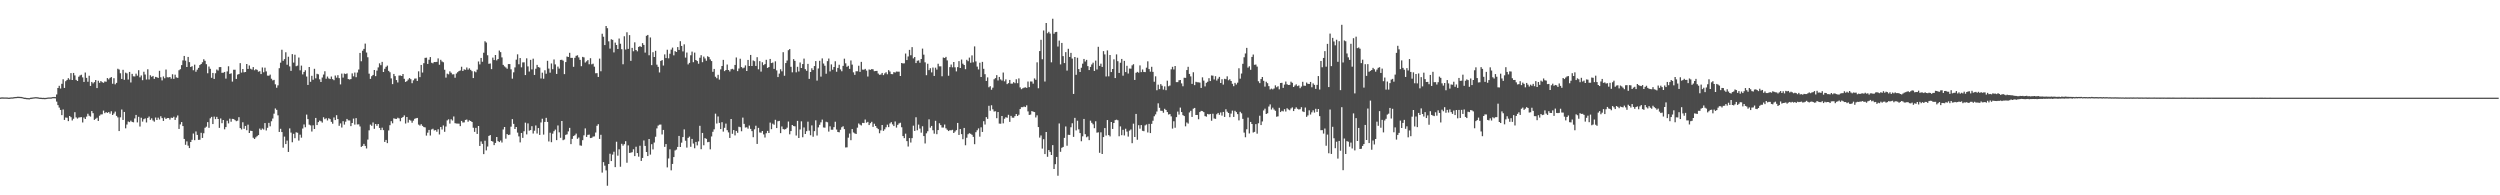 <?xml version="1.0" encoding="UTF-8"?>
<svg xmlns="http://www.w3.org/2000/svg" width="1920" height="150">
  <path d="M0 74.925h1v1.000H0zM1 74.754h1v1.000H1zM2 74.826h1v1.000H2zM3 74.846h1v1.000H3zM4 74.841h1v1.000H4zM5 74.872h1v1.000H5zM6 75.005h1v1.000H6zM7 74.971h1v1.000H7zM8 74.794h1v1.000H8zM9 74.788h1v1.000H9zM10 74.653h1v1.000H10zM11 74.481h1v1.000H11zM12 74.422h1v1.000H12zM13 74.315h1v1.000H13zM14 74.297h1v1.000H14zM15 74.379h1v1.000H15zM16 74.461h1v1.000H16zM17 74.629h1v1.000H17zM18 75.031h1v1.000H18zM19 75.070h1v1.000H19zM20 75.219h1v1.000H20zM21 75.292h1v1.000H21zM22 75.371h1v1.000H22zM23 75.077h1v1.000H23zM24 74.970h1v1.000H24zM25 74.793h1v1.000H25zM26 74.685h1v1.000H26zM27 74.595h1v1.000H27zM28 74.652h1v1.000H28zM29 74.806h1v1.000H29zM30 74.990h1v1.000H30zM31 75.019h1v1.000H31zM32 75.151h1v1.000H32zM33 75.124h1v1.000H33zM34 75.238h1v1.000H34zM35 75.091h1v1.000H35zM36 74.944h1v1.000H36zM37 74.853h1v1.000H37zM38 74.829h1v1.000H38zM39 74.764h1v1.000H39zM40 74.538h1v1.000H40zM41 74.457h1v1.000H41zM42 74.558h1v1.000H42zM43 72.554h1v5.452H43zM44 67.586h1v13.152H44zM45 65.883h1v16.738H45zM46 68.004h1v16.446H46zM47 64.354h1v24.074H47zM48 60.880h1v23.189H48zM49 67.536h1v24.573H49zM50 62.364h1v27.897H50zM51 61.368h1v29.057H51zM52 60.043h1v33.009H52zM53 61.142h1v27.931H53zM54 56.185h1v33.812H54zM55 61.444h1v31.069H55zM56 55.999h1v35.213H56zM57 57.915h1v28.230H57zM58 61.314h1v28.849H58zM59 62.229h1v28.853H59zM60 58.943h1v31.337H60zM61 57.908h1v32.195H61zM62 57.372h1v32.595H62zM63 59.460h1v34.598H63zM64 62.905h1v27.382H64zM65 55.723h1v35.689H65zM66 59.821h1v29.711H66zM67 62.762h1v24.579H67zM68 58.182h1v30.689H68zM69 65.997h1v23.561H69zM70 62.918h1v22.383H70zM71 64.064h1v22.859H71zM72 63.097h1v28.982H72zM73 61.454h1v29.796H73zM74 67.619h1v22.816H74zM75 62.018h1v30.846H75zM76 63.602h1v25.275H76zM77 62.275h1v25.622H77zM78 63.141h1v24.686H78zM79 63.574h1v21.360H79zM80 62.554h1v24.359H80zM81 62.754h1v23.379H81zM82 59.978h1v26.753H82zM83 60.990h1v25.057H83zM84 59.826h1v27.456H84zM85 59.211h1v26.225H85zM86 64.310h1v24.012H86zM87 60.041h1v27.154H87zM88 64.792h1v20.920H88zM89 63.629h1v25.336H89zM90 52.771h1v37.369H90zM91 53.422h1v47.238H91zM92 56.269h1v33.823H92zM93 60.641h1v23.506H93zM94 53.603h1v38.516H94zM95 61.290h1v24.662H95zM96 55.809h1v42.742H96zM97 56.388h1v39.276H97zM98 61.055h1v32.258H98zM99 55.230h1v38.557H99zM100 63.358h1v29.340H100zM101 56.735h1v36.929H101zM102 58.619h1v35.331H102zM103 58.720h1v32.272H103zM104 56.583h1v31.692H104zM105 58.135h1v35.893H105zM106 53.890h1v35.827H106zM107 59.402h1v37.765H107zM108 57.967h1v32.462H108zM109 61.610h1v31.772H109zM110 55.101h1v36.464H110zM111 57.243h1v33.692H111zM112 61.102h1v32.970H112zM113 53.173h1v37.413H113zM114 61.010h1v28.489H114zM115 57.783h1v34.277H115zM116 58.974h1v31.907H116zM117 58.301h1v34.220H117zM118 60.547h1v32.887H118zM119 59.048h1v31.232H119zM120 59.343h1v32.830H120zM121 59.867h1v30.497H121zM122 54.386h1v37.409H122zM123 59.320h1v29.962H123zM124 61.749h1v28.953H124zM125 58.740h1v34.159H125zM126 60.088h1v30.186H126zM127 53.381h1v38.008H127zM128 59.328h1v31.339H128zM129 59.431h1v31.206H129zM130 59.157h1v32.676H130zM131 60.422h1v29.928H131zM132 57.018h1v33.569H132zM133 60.591h1v29.041H133zM134 57.354h1v34.766H134zM135 59.423h1v30.836H135zM136 59.822h1v28.847H136zM137 53.959h1v45.054H137zM138 53.166h1v42.347H138zM139 50.011h1v43.727H139zM140 46.401h1v50.406H140zM141 42.939h1v63.781H141zM142 46.584h1v64.623H142zM143 51.447h1v57.136H143zM144 43.743h1v68.116H144zM145 47.710h1v66.000H145zM146 51.477h1v57.574H146zM147 50.857h1v56.498H147zM148 53.975h1v48.600H148zM149 49.647h1v58.034H149zM150 55.088h1v45.870H150zM151 53.514h1v50.128H151zM152 52.109h1v55.306H152zM153 49.994h1v57.310H153zM154 49.164h1v52.809H154zM155 47.797h1v58.147H155zM156 45.504h1v56.826H156zM157 46.711h1v51.451H157zM158 49.312h1v47.951H158zM159 56.287h1v37.502H159zM160 51.116h1v47.034H160zM161 52.820h1v38.083H161zM162 59.752h1v29.978H162zM163 56.010h1v39.266H163zM164 60.642h1v28.923H164zM165 56.272h1v35.202H165zM166 53.424h1v36.332H166zM167 54.189h1v37.196H167zM168 51.538h1v46.669H168zM169 51.510h1v39.462H169zM170 55.927h1v38.683H170zM171 55.799h1v36.376H171zM172 55.230h1v44.103H172zM173 60.391h1v37.210H173zM174 54.818h1v37.920H174zM175 50.872h1v43.877H175zM176 56.792h1v34.328H176zM177 56.341h1v37.164H177zM178 62.677h1v28.610H178zM179 53.538h1v37.925H179zM180 53.548h1v38.704H180zM181 60.642h1v32.435H181zM182 57.274h1v35.386H182zM183 56.885h1v33.106H183zM184 48.475h1v49.866H184zM185 55.734h1v43.702H185zM186 52.994h1v40.888H186zM187 55.528h1v43.382H187zM188 55.274h1v41.452H188zM189 49.131h1v50.869H189zM190 52.964h1v42.789H190zM191 50.267h1v51.899H191zM192 52.784h1v47.627H192zM193 53.398h1v47.209H193zM194 51.530h1v54.233H194zM195 53.967h1v52.810H195zM196 53.134h1v52.373H196zM197 53.664h1v50.960H197zM198 55.023h1v48.695H198zM199 54.691h1v44.096H199zM200 56.908h1v42.986H200zM201 51.806h1v46.889H201zM202 55.503h1v43.973H202zM203 51.992h1v42.513H203zM204 54.849h1v45.366H204zM205 58.039h1v40.088H205zM206 58.154h1v36.212H206zM207 57.314h1v39.732H207zM208 60.467h1v32.651H208zM209 61.725h1v29.310H209zM210 61.339h1v25.969H210zM211 64.754h1v18.551H211zM212 67.366h1v16.999H212zM213 65.512h1v23.087H213zM214 52.386h1v48.947H214zM215 48.107h1v50.803H215zM216 38.207h1v63.237H216zM217 46.673h1v66.742H217zM218 45.417h1v59.513H218zM219 40.123h1v70.517H219zM220 49.691h1v58.266H220zM221 43.568h1v73.093H221zM222 51.008h1v47.622H222zM223 54.403h1v47.454H223zM224 41.580h1v67.658H224zM225 48.056h1v54.683H225zM226 42.054h1v64.100H226zM227 50.835h1v50.787H227zM228 50.406h1v51.535H228zM229 44.193h1v63.765H229zM230 54.000h1v49.402H230zM231 50.389h1v55.318H231zM232 57.155h1v41.563H232zM233 55.252h1v40.356H233zM234 53.965h1v43.786H234zM235 58.783h1v29.219H235zM236 65.240h1v26.260H236zM237 51.475h1v44.254H237zM238 62.835h1v33.459H238zM239 58.193h1v42.809H239zM240 61.239h1v35.016H240zM241 52.826h1v46.261H241zM242 60.169h1v30.407H242zM243 56.667h1v39.362H243zM244 57.074h1v36.725H244zM245 60.930h1v31.704H245zM246 62.981h1v30.154H246zM247 59.535h1v34.610H247zM248 57.263h1v32.822H248zM249 54.726h1v36.806H249zM250 60.479h1v30.330H250zM251 58.798h1v33.702H251zM252 60.190h1v30.625H252zM253 60.707h1v30.799H253zM254 58.761h1v34.828H254zM255 60.751h1v34.289H255zM256 61.582h1v28.653H256zM257 57.990h1v34.235H257zM258 59.647h1v28.804H258zM259 57.760h1v33.696H259zM260 59.981h1v36.616H260zM261 64.831h1v29.934H261zM262 56.538h1v41.416H262zM263 59.585h1v33.499H263zM264 56.457h1v39.223H264zM265 56.903h1v36.514H265zM266 56.379h1v34.962H266zM267 60.743h1v31.718H267zM268 61.102h1v31.399H268zM269 60.702h1v36.157H269zM270 56.345h1v38.102H270zM271 58.646h1v32.464H271zM272 55.705h1v39.986H272zM273 59.286h1v31.456H273zM274 55.723h1v39.855H274zM275 53.421h1v42.041H275zM276 40.631h1v56.497H276zM277 47.048h1v65.753H277zM278 38.949h1v73.141H278zM279 37.507h1v72.984H279zM280 33.484h1v78.592H280zM281 40.324h1v73.720H281zM282 43.980h1v63.222H282zM283 56.568h1v43.534H283zM284 60.590h1v35.098H284zM285 58.509h1v38.106H285zM286 57.525h1v36.516H286zM287 53.745h1v45.183H287zM288 58.490h1v36.719H288zM289 54.198h1v42.401H289zM290 51.768h1v43.486H290zM291 48.648h1v49.597H291zM292 50.059h1v49.815H292zM293 47.501h1v50.564H293zM294 55.293h1v44.665H294zM295 52.845h1v56.137H295zM296 51.295h1v56.188H296zM297 50.363h1v59.558H297zM298 54.432h1v45.785H298zM299 55.500h1v40.664H299zM300 60.188h1v32.910H300zM301 64.597h1v30.109H301zM302 56.762h1v34.119H302zM303 58.487h1v32.772H303zM304 61.509h1v29.848H304zM305 63.316h1v27.121H305zM306 58.035h1v32.883H306zM307 57.978h1v35.179H307zM308 58.360h1v32.212H308zM309 56.853h1v33.000H309zM310 60.544h1v28.103H310zM311 62.909h1v31.939H311zM312 62.321h1v27.514H312zM313 61.079h1v33.071H313zM314 59.931h1v32.062H314zM315 60.820h1v31.785H315zM316 63.899h1v30.356H316zM317 61.698h1v31.000H317zM318 60.381h1v30.842H318zM319 60.261h1v30.571H319zM320 62.174h1v28.384H320zM321 54.783h1v40.898H321zM322 59.225h1v37.254H322zM323 49.851h1v45.527H323zM324 55.722h1v40.956H324zM325 48.562h1v49.028H325zM326 44.428h1v53.425H326zM327 44.298h1v59.841H327zM328 49.104h1v52.774H328zM329 45.870h1v53.911H329zM330 43.817h1v60.295H330zM331 48.199h1v51.256H331zM332 48.629h1v50.221H332zM333 47.632h1v52.579H333zM334 47.678h1v52.197H334zM335 47.497h1v53.680H335zM336 44.827h1v54.466H336zM337 49.738h1v53.514H337zM338 45.951h1v51.588H338zM339 47.215h1v52.257H339zM340 47.841h1v48.532H340zM341 53.574h1v47.643H341zM342 59.608h1v37.568H342zM343 56.568h1v35.914H343zM344 57.074h1v34.550H344zM345 54.796h1v40.135H345zM346 55.880h1v35.738H346zM347 57.137h1v35.434H347zM348 57.036h1v32.408H348zM349 59.676h1v34.946H349zM350 56.496h1v38.358H350zM351 55.473h1v39.460H351zM352 54.585h1v40.374H352zM353 54.127h1v42.759H353zM354 51.239h1v41.642H354zM355 54.542h1v39.544H355zM356 53.232h1v40.785H356zM357 53.582h1v38.516H357zM358 51.800h1v39.990H358zM359 53.499h1v40.008H359zM360 52.488h1v39.917H360zM361 53.671h1v39.257H361zM362 54.666h1v39.038H362zM363 59.932h1v38.160H363zM364 54.779h1v46.478H364zM365 55.523h1v42.684H365zM366 53.457h1v49.399H366zM367 47.192h1v49.600H367zM368 49.445h1v62.621H368zM369 44.494h1v64.175H369zM370 47.424h1v63.081H370zM371 40.481h1v77.901H371zM372 31.683h1v76.407H372zM373 32.658h1v82.830H373zM374 42.445h1v70.069H374zM375 49.021h1v55.370H375zM376 48.722h1v55.001H376zM377 53.082h1v55.213H377zM378 44.240h1v64.500H378zM379 46.137h1v65.346H379zM380 42.251h1v67.535H380zM381 46.403h1v58.813H381zM382 45.297h1v63.101H382zM383 38.798h1v70.302H383zM384 40.025h1v67.888H384zM385 44.065h1v65.412H385zM386 49.841h1v49.609H386zM387 50.990h1v46.566H387zM388 51.837h1v54.663H388zM389 52.788h1v50.182H389zM390 49.179h1v54.565H390zM391 49.180h1v54.231H391zM392 53.229h1v44.050H392zM393 60.435h1v31.050H393zM394 55.544h1v39.582H394zM395 51.750h1v47.343H395zM396 45.818h1v51.713H396zM397 41.737h1v60.101H397zM398 49.356h1v55.376H398zM399 44.589h1v64.755H399zM400 51.721h1v50.398H400zM401 47.924h1v57.956H401zM402 47.878h1v52.941H402zM403 57.652h1v36.574H403zM404 44.812h1v58.431H404zM405 51.008h1v43.770H405zM406 54.929h1v45.428H406zM407 45.979h1v53.903H407zM408 53.310h1v43.621H408zM409 45.038h1v57.537H409zM410 57.573h1v42.843H410zM411 52.783h1v43.566H411zM412 49.825h1v52.739H412zM413 51.511h1v46.821H413zM414 51.894h1v51.749H414zM415 60.255h1v33.804H415zM416 55.832h1v35.375H416zM417 60.479h1v42.908H417zM418 53.953h1v39.698H418zM419 56.644h1v33.853H419zM420 46.688h1v46.936H420zM421 52.710h1v55.936H421zM422 55.814h1v46.120H422zM423 48.736h1v60.484H423zM424 53.135h1v49.508H424zM425 45.646h1v55.127H425zM426 49.471h1v50.053H426zM427 56.771h1v50.868H427zM428 51.174h1v45.201H428zM429 52.690h1v48.959H429zM430 46.014h1v59.824H430zM431 45.875h1v47.040H431zM432 46.580h1v61.095H432zM433 56.930h1v50.198H433zM434 47.649h1v55.921H434zM435 43.394h1v59.761H435zM436 43.777h1v57.135H436zM437 40.575h1v57.641H437zM438 44.438h1v66.266H438zM439 44.430h1v62.240H439zM440 51.302h1v53.220H440zM441 44.370h1v59.501H441zM442 42.830h1v59.771H442zM443 42.434h1v64.165H443zM444 44.082h1v61.552H444zM445 45.978h1v65.669H445zM446 50.852h1v61.051H446zM447 43.688h1v63.987H447zM448 44.064h1v59.854H448zM449 48.033h1v50.561H449zM450 47.098h1v58.081H450zM451 46.109h1v57.481H451zM452 49.348h1v54.002H452zM453 44.705h1v61.310H453zM454 49.400h1v56.428H454zM455 48.877h1v56.017H455zM456 51.221h1v53.531H456zM457 56.289h1v45.481H457zM458 56.181h1v40.444H458zM459 59.104h1v36.297H459zM460 44.998h1v61.719H460zM461 54.755h1v48.788H461zM462 25.901h1v106.652H462zM463 28.217h1v96.324H463zM464 34.591h1v92.634H464zM465 19.959h1v110.916H465zM466 21.639h1v120.981H466zM467 31.749h1v94.225H467zM468 37.313h1v80.758H468zM469 30.159h1v93.556H469zM470 30.600h1v88.114H470zM471 40.218h1v76.307H471zM472 32.731h1v95.609H472zM473 34.579h1v74.272H473zM474 37.639h1v81.907H474zM475 29.613h1v85.096H475zM476 33.591h1v94.467H476zM477 37.778h1v72.679H477zM478 49.369h1v62.504H478zM479 27.833h1v82.895H479zM480 38.039h1v70.399H480zM481 24.776h1v100.209H481zM482 37.531h1v74.148H482zM483 26.989h1v90.444H483zM484 46.740h1v70.513H484zM485 36.780h1v80.088H485zM486 39.367h1v75.285H486zM487 32.536h1v87.349H487zM488 38.397h1v74.316H488zM489 39.424h1v78.111H489zM490 36.041h1v84.273H490zM491 35.440h1v76.480H491zM492 36.058h1v87.541H492zM493 33.127h1v88.165H493zM494 34.503h1v73.357H494zM495 40.403h1v71.688H495zM496 27.486h1v89.241H496zM497 26.831h1v93.042H497zM498 42.426h1v64.341H498zM499 28.785h1v89.942H499zM500 50.042h1v60.703H500zM501 40.071h1v74.682H501zM502 43.775h1v65.710H502zM503 39.006h1v66.030H503zM504 49.686h1v48.946H504zM505 51.366h1v45.103H505zM506 55.654h1v40.092H506zM507 46.819h1v48.832H507zM508 46.120h1v57.173H508zM509 50.335h1v49.431H509zM510 41.787h1v70.989H510zM511 44.609h1v66.043H511zM512 38.202h1v90.371H512zM513 44.800h1v76.911H513zM514 41.261h1v73.410H514zM515 38.114h1v92.684H515zM516 36.547h1v89.360H516zM517 42.519h1v78.107H517zM518 39.248h1v76.284H518zM519 39.915h1v74.999H519zM520 36.153h1v76.673H520zM521 38.334h1v66.054H521zM522 31.647h1v81.259H522zM523 35.262h1v74.316H523zM524 39.478h1v65.771H524zM525 34.049h1v65.316H525zM526 44.244h1v63.850H526zM527 40.344h1v72.997H527zM528 49.461h1v56.418H528zM529 48.301h1v56.624H529zM530 42.426h1v70.326H530zM531 39.644h1v67.058H531zM532 47.745h1v62.497H532zM533 40.379h1v73.467H533zM534 46.063h1v62.961H534zM535 46.886h1v64.796H535zM536 48.927h1v59.652H536zM537 44.360h1v52.273H537zM538 42.412h1v72.167H538zM539 47.784h1v54.312H539zM540 43.490h1v68.090H540zM541 44.892h1v61.217H541zM542 46.642h1v59.997H542zM543 43.198h1v65.992H543zM544 43.803h1v65.176H544zM545 45.615h1v69.074H545zM546 46.875h1v57.943H546zM547 55.120h1v46.099H547zM548 52.951h1v46.393H548zM549 58.943h1v28.339H549zM550 60.130h1v34.770H550zM551 57.435h1v32.033H551zM552 61.159h1v33.211H552zM553 53.307h1v45.792H553zM554 50.689h1v43.150H554zM555 45.982h1v55.085H555zM556 54.644h1v43.509H556zM557 53.750h1v41.184H557zM558 49.581h1v50.436H558zM559 53.780h1v47.919H559zM560 54.887h1v51.033H560zM561 53.194h1v38.196H561zM562 52.852h1v49.919H562zM563 53.453h1v46.455H563zM564 49.868h1v54.117H564zM565 44.117h1v56.462H565zM566 54.643h1v47.355H566zM567 52.639h1v44.695H567zM568 45.108h1v52.605H568zM569 51.493h1v49.339H569zM570 52.476h1v37.835H570zM571 51.905h1v43.206H571zM572 50.208h1v47.734H572zM573 54.508h1v43.212H573zM574 46.004h1v52.834H574zM575 50.674h1v45.752H575zM576 42.189h1v56.798H576zM577 50.693h1v49.996H577zM578 46.439h1v58.926H578zM579 46.981h1v52.355H579zM580 50.658h1v45.886H580zM581 43.930h1v66.615H581zM582 53.230h1v44.959H582zM583 46.948h1v54.772H583zM584 54.975h1v46.974H584zM585 47.813h1v52.792H585zM586 50.043h1v53.187H586zM587 49.193h1v56.434H587zM588 45.925h1v56.410H588zM589 52.149h1v48.378H589zM590 51.527h1v50.605H590zM591 45.269h1v48.868H591zM592 48.436h1v50.802H592zM593 48.005h1v46.965H593zM594 52.884h1v42.928H594zM595 47.098h1v44.916H595zM596 54.057h1v44.305H596zM597 59.189h1v33.929H597zM598 56.510h1v36.295H598zM599 53.205h1v49.054H599zM600 54.808h1v42.298H600zM601 40.077h1v59.042H601zM602 58.145h1v41.338H602zM603 48.420h1v50.687H603zM604 46.471h1v51.574H604zM605 38.540h1v54.798H605zM606 37.676h1v65.513H606zM607 51.311h1v49.352H607zM608 55.540h1v40.463H608zM609 45.406h1v51.421H609zM610 46.759h1v50.265H610zM611 55.549h1v48.543H611zM612 51.289h1v41.550H612zM613 54.898h1v51.078H613zM614 47.971h1v51.458H614zM615 52.225h1v40.981H615zM616 49.215h1v56.203H616zM617 45.006h1v52.874H617zM618 53.129h1v49.790H618zM619 54.396h1v46.355H619zM620 49.037h1v44.406H620zM621 60.573h1v39.795H621zM622 55.292h1v48.577H622zM623 52.431h1v43.864H623zM624 53.832h1v51.177H624zM625 50.740h1v49.946H625zM626 46.880h1v45.515H626zM627 61.927h1v42.141H627zM628 52.584h1v45.237H628zM629 46.701h1v49.133H629zM630 58.823h1v35.145H630zM631 44.872h1v46.975H631zM632 48.781h1v49.092H632zM633 50.501h1v47.549H633zM634 56.647h1v36.831H634zM635 46.936h1v46.976H635zM636 44.938h1v56.153H636zM637 54.814h1v42.201H637zM638 49.472h1v50.155H638zM639 53.554h1v46.107H639zM640 51.479h1v46.146H640zM641 47.062h1v46.433H641zM642 55.067h1v44.428H642zM643 52.191h1v49.177H643zM644 49.700h1v51.956H644zM645 53.306h1v46.383H645zM646 54.739h1v42.994H646zM647 50.576h1v46.410H647zM648 45.072h1v54.084H648zM649 48.661h1v64.576H649zM650 51.315h1v61.824H650zM651 50.551h1v55.201H651zM652 52.877h1v49.692H652zM653 46.422h1v61.233H653zM654 49.638h1v49.489H654zM655 55.526h1v46.211H655zM656 57.497h1v44.966H656zM657 54.742h1v48.173H657zM658 54.735h1v43.303H658zM659 50.509h1v44.318H659zM660 55.208h1v40.511H660zM661 47.506h1v48.848H661zM662 53.478h1v40.866H662zM663 53.536h1v40.990H663zM664 52.866h1v38.915H664zM665 54.204h1v39.990H665zM666 58.789h1v34.820H666zM667 53.347h1v42.707H667zM668 53.650h1v40.980H668zM669 53.061h1v40.502H669zM670 53.232h1v44.218H670zM671 54.678h1v40.375H671zM672 54.503h1v42.269H672zM673 54.426h1v43.773H673zM674 56.448h1v42.729H674zM675 57.465h1v44.861H675zM676 57.237h1v42.915H676zM677 56.019h1v39.997H677zM678 57.711h1v42.816H678zM679 56.362h1v42.990H679zM680 55.504h1v42.218H680zM681 57.051h1v38.700H681zM682 53.871h1v43.769H682zM683 54.963h1v39.846H683zM684 56.863h1v36.961H684zM685 56.960h1v38.560H685zM686 55.397h1v41.422H686zM687 55.691h1v37.599H687zM688 54.913h1v43.063H688zM689 55.061h1v40.824H689zM690 55.057h1v39.700H690zM691 58.374h1v35.872H691zM692 48.364h1v49.356H692zM693 48.732h1v55.777H693zM694 48.615h1v57.479H694zM695 41.089h1v61.547H695zM696 46.139h1v62.264H696zM697 43.365h1v69.198H697zM698 38.318h1v67.693H698zM699 42.446h1v67.015H699zM700 36.211h1v69.879H700zM701 44.871h1v51.658H701zM702 43.783h1v56.768H702zM703 48.425h1v41.627H703zM704 46.653h1v53.366H704zM705 46.377h1v49.309H705zM706 48.157h1v50.596H706zM707 45.296h1v56.595H707zM708 37.349h1v59.609H708zM709 41.995h1v62.492H709zM710 47.878h1v62.289H710zM711 57.769h1v44.612H711zM712 48.963h1v51.841H712zM713 53.848h1v37.802H713zM714 52.370h1v45.678H714zM715 55.587h1v41.110H715zM716 51.868h1v48.162H716zM717 58.323h1v44.359H717zM718 51.959h1v40.840H718zM719 53.444h1v49.605H719zM720 48.927h1v50.977H720zM721 50.957h1v43.715H721zM722 50.968h1v45.109H722zM723 58.581h1v39.352H723zM724 44.166h1v53.776H724zM725 44.568h1v51.092H725zM726 43.692h1v54.866H726zM727 46.411h1v53.251H727zM728 58.144h1v42.499H728zM729 51.576h1v48.441H729zM730 49.562h1v50.554H730zM731 51.707h1v47.977H731zM732 47.626h1v54.520H732zM733 51.716h1v49.311H733zM734 54.816h1v45.134H734zM735 51.538h1v42.855H735zM736 46.934h1v56.711H736zM737 52.209h1v46.914H737zM738 45.709h1v57.313H738zM739 48.892h1v58.036H739zM740 49.943h1v48.292H740zM741 53.161h1v58.385H741zM742 45.904h1v59.871H742zM743 47.024h1v56.101H743zM744 44.260h1v58.021H744zM745 48.181h1v54.580H745zM746 42.536h1v60.991H746zM747 47.895h1v57.198H747zM748 35.623h1v75.145H748zM749 47.179h1v54.346H749zM750 51.132h1v48.927H750zM751 53.341h1v45.295H751zM752 48.203h1v56.772H752zM753 59.160h1v38.640H753zM754 47.517h1v53.826H754zM755 52.817h1v40.240H755zM756 56.971h1v38.650H756zM757 62.158h1v27.776H757zM758 59.420h1v31.845H758zM759 67.021h1v14.241H759zM760 66.180h1v18.852H760zM761 68.911h1v11.949H761zM762 67.319h1v16.651H762zM763 60.852h1v24.814H763zM764 60.001h1v25.457H764zM765 57.680h1v33.107H765zM766 61.807h1v24.235H766zM767 59.098h1v35.819H767zM768 60.962h1v34.041H768zM769 61.871h1v27.236H769zM770 55.705h1v38.994H770zM771 62.488h1v28.687H771zM772 61.003h1v29.042H772zM773 64.601h1v25.800H773zM774 63.854h1v24.310H774zM775 61.414h1v32.170H775zM776 64.259h1v24.748H776zM777 64.207h1v26.146H777zM778 63.092h1v27.308H778zM779 63.922h1v25.281H779zM780 60.895h1v26.653H780zM781 63.893h1v25.192H781zM782 60.210h1v27.883H782zM783 67.110h1v16.654H783zM784 68.518h1v13.817H784zM785 67.808h1v14.525H785zM786 67.306h1v14.510H786zM787 67.061h1v15.161H787zM788 67.476h1v13.400H788zM789 62.636h1v22.913H789zM790 66.912h1v21.338H790zM791 62.543h1v25.482H791zM792 62.635h1v22.681H792zM793 64.244h1v21.502H793zM794 60.216h1v25.872H794zM795 61.301h1v28.921H795zM796 47.846h1v40.713H796zM797 67.780h1v29.827H797zM798 39.234h1v66.435H798zM799 30.553h1v73.485H799zM800 45.497h1v68.630H800zM801 23.391h1v83.511H801zM802 62.625h1v55.723H802zM803 17.651h1v83.729H803zM804 25.545h1v94.858H804zM805 24.447h1v90.825H805zM806 25.790h1v90.866H806zM807 47.859h1v71.170H807zM808 14.388h1v97.068H808zM809 25.921h1v103.873H809zM810 24.681h1v101.409H810zM811 24.488h1v96.040H811zM812 35.756h1v99.184H812zM813 31.161h1v63.673H813zM814 49.476h1v67.084H814zM815 32.967h1v80.523H815zM816 43.130h1v69.699H816zM817 48.425h1v57.450H817zM818 40.030h1v57.082H818zM819 54.233h1v57.715H819zM820 37.499h1v66.038H820zM821 43.702h1v59.926H821zM822 40.622h1v57.131H822zM823 44.981h1v49.711H823zM824 72.165h1v32.943H824zM825 43.758h1v46.739H825zM826 57.463h1v42.685H826zM827 44.327h1v48.406H827zM828 53.037h1v46.267H828zM829 55.275h1v46.901H829zM830 52.023h1v56.489H830zM831 48.876h1v55.812H831zM832 45.254h1v46.081H832zM833 47.253h1v55.830H833zM834 45.955h1v59.450H834zM835 50.801h1v53.948H835zM836 53.826h1v53.805H836zM837 51.390h1v41.289H837zM838 49.494h1v44.826H838zM839 48.143h1v47.351H839zM840 54.468h1v43.968H840zM841 46.565h1v46.548H841zM842 53.358h1v48.519H842zM843 35.941h1v65.681H843zM844 50.610h1v66.725H844zM845 48.904h1v52.752H845zM846 51.380h1v66.885H846zM847 39.256h1v65.995H847zM848 41.784h1v56.560H848zM849 58.731h1v45.354H849zM850 38.682h1v53.528H850zM851 58.614h1v45.097H851zM852 42.257h1v62.492H852zM853 55.372h1v38.309H853zM854 53.002h1v46.030H854zM855 45.558h1v48.911H855zM856 59.962h1v32.280H856zM857 41.767h1v50.150H857zM858 47.007h1v45.348H858zM859 55.995h1v48.655H859zM860 48.198h1v48.852H860zM861 45.267h1v58.547H861zM862 58.107h1v41.564H862zM863 46.767h1v57.245H863zM864 55.367h1v43.495H864zM865 50.513h1v50.552H865zM866 56.451h1v48.474H866zM867 52.649h1v47.667H867zM868 52.758h1v46.674H868zM869 50.184h1v59.813H869zM870 49.302h1v45.684H870zM871 61.375h1v43.866H871zM872 55.932h1v31.546H872zM873 55.203h1v52.111H873zM874 55.794h1v40.359H874zM875 50.233h1v48.607H875zM876 55.416h1v40.635H876zM877 53.370h1v47.100H877zM878 55.254h1v45.513H878zM879 55.390h1v40.905H879zM880 51.988h1v43.577H880zM881 47.117h1v54.627H881zM882 53.030h1v42.099H882zM883 55.063h1v47.108H883zM884 51.292h1v43.819H884zM885 55.217h1v37.508H885zM886 62.762h1v26.550H886zM887 58.606h1v29.252H887zM888 69.318h1v16.356H888zM889 65.037h1v14.318H889zM890 68.442h1v14.361H890zM891 64.626h1v20.439H891zM892 65.867h1v19.277H892zM893 68.832h1v17.744H893zM894 66.330h1v17.254H894zM895 69.298h1v15.198H895zM896 61.956h1v24.092H896zM897 66.239h1v21.728H897zM898 65.669h1v21.947H898zM899 53.248h1v36.146H899zM900 51.285h1v47.491H900zM901 53.325h1v39.812H901zM902 50.683h1v47.441H902zM903 63.061h1v26.875H903zM904 63.095h1v22.599H904zM905 61.658h1v26.357H905zM906 61.450h1v21.180H906zM907 64.073h1v21.994H907zM908 66.243h1v22.172H908zM909 59.697h1v29.453H909zM910 59.805h1v37.211H910zM911 53.829h1v40.200H911zM912 51.314h1v43.632H912zM913 56.774h1v29.596H913zM914 58.658h1v26.441H914zM915 64.417h1v25.399H915zM916 55.485h1v27.982H916zM917 65.380h1v17.529H917zM918 62.816h1v25.527H918zM919 63.202h1v25.043H919zM920 63.211h1v28.363H920zM921 63.420h1v22.661H921zM922 67.557h1v17.584H922zM923 59.370h1v25.991H923zM924 61.922h1v24.218H924zM925 66.350h1v22.828H925zM926 63.613h1v26.007H926zM927 62.778h1v24.733H927zM928 60.074h1v27.832H928zM929 62.262h1v25.254H929zM930 57.945h1v34.788H930zM931 58.130h1v29.237H931zM932 61.030h1v29.973H932zM933 58.521h1v32.753H933zM934 61.864h1v25.897H934zM935 60.418h1v26.298H935zM936 59.017h1v29.163H936zM937 63.760h1v22.632H937zM938 60.846h1v27.923H938zM939 64.962h1v21.028H939zM940 60.508h1v29.302H940zM941 60.826h1v23.100H941zM942 58.638h1v27.116H942zM943 61.656h1v25.142H943zM944 60.880h1v29.144H944zM945 62.227h1v25.041H945zM946 64.357h1v20.568H946zM947 66.210h1v23.598H947zM948 63.650h1v21.422H948zM949 64.895h1v21.214H949zM950 63.513h1v24.119H950zM951 52.452h1v39.997H951zM952 60.399h1v25.481H952zM953 56.477h1v30.581H953zM954 48.997h1v42.278H954zM955 44.005h1v57.837H955zM956 41.054h1v64.359H956zM957 36.776h1v62.508H957zM958 51.904h1v38.410H958zM959 50.892h1v51.624H959zM960 53.587h1v40.034H960zM961 43.743h1v51.501H961zM962 41.900h1v59.882H962zM963 49.751h1v51.523H963zM964 49.557h1v45.772H964zM965 51.139h1v51.527H965zM966 62.425h1v32.262H966zM967 63.839h1v25.066H967zM968 60.708h1v35.365H968zM969 59.139h1v34.166H969zM970 62.036h1v22.814H970zM971 66.518h1v16.951H971zM972 62.764h1v24.774H972zM973 63.872h1v23.132H973zM974 66.159h1v15.673H974zM975 68.703h1v11.481H975zM976 68.044h1v16.071H976zM977 68.641h1v14.059H977zM978 67.931h1v16.174H978zM979 65.551h1v19.531H979zM980 67.037h1v22.623H980zM981 66.260h1v23.107H981zM982 68.594h1v14.218H982zM983 63.760h1v22.309H983zM984 63.576h1v21.501H984zM985 67.504h1v18.027H985zM986 64.982h1v18.865H986zM987 62.616h1v23.061H987zM988 64.736h1v18.402H988zM989 65.267h1v18.784H989zM990 65.193h1v19.502H990zM991 62.718h1v20.593H991zM992 63.602h1v18.887H992zM993 66.833h1v18.479H993zM994 65.666h1v17.943H994zM995 64.776h1v17.652H995zM996 66.130h1v17.451H996zM997 65.633h1v18.477H997zM998 67.736h1v16.132H998zM999 66.448h1v15.865H999zM1000 62.831h1v22.711H1000zM1001 65.789h1v20.263H1001zM1002 65.909h1v16.679H1002zM1003 63.381h1v26.396H1003zM1004 64.374h1v24.227H1004zM1005 64.528h1v20.227H1005zM1006 62.922h1v25.022H1006zM1007 67.009h1v19.247H1007zM1008 64.051h1v20.679H1008zM1009 65.161h1v21.297H1009zM1010 68.238h1v15.312H1010zM1011 65.174h1v20.809H1011zM1012 58.425h1v25.284H1012zM1013 68.759h1v20.448H1013zM1014 46.851h1v53.150H1014zM1015 51.635h1v48.313H1015zM1016 44.485h1v58.127H1016zM1017 39.259h1v59.468H1017zM1018 51.189h1v60.717H1018zM1019 33.666h1v69.715H1019zM1020 66.879h1v50.839H1020zM1021 25.829h1v58.316H1021zM1022 50.795h1v67.423H1022zM1023 29.058h1v68.307H1023zM1024 31.837h1v74.358H1024zM1025 34.799h1v78.995H1025zM1026 30.538h1v78.300H1026zM1027 47.459h1v74.355H1027zM1028 31.620h1v76.603H1028zM1029 69.246h1v46.506H1029zM1030 19.043h1v63.289H1030zM1031 47.978h1v82.736H1031zM1032 31.077h1v75.337H1032zM1033 31.689h1v86.581H1033zM1034 41.050h1v67.334H1034zM1035 44.031h1v64.834H1035zM1036 45.953h1v66.712H1036zM1037 33.619h1v75.891H1037zM1038 51.195h1v62.808H1038zM1039 29.353h1v57.753H1039zM1040 71.749h1v43.761H1040zM1041 28.142h1v62.573H1041zM1042 36.956h1v71.356H1042zM1043 36.457h1v61.774H1043zM1044 37.426h1v77.023H1044zM1045 48.486h1v65.741H1045zM1046 45.842h1v66.248H1046zM1047 67.295h1v43.326H1047zM1048 49.328h1v46.638H1048zM1049 58.264h1v49.253H1049zM1050 49.271h1v34.057H1050zM1051 55.103h1v54.774H1051zM1052 54.449h1v22.817H1052zM1053 53.757h1v61.228H1053zM1054 52.135h1v55.774H1054zM1055 53.188h1v57.770H1055zM1056 55.021h1v51.722H1056zM1057 53.446h1v40.000H1057zM1058 52.052h1v44.584H1058zM1059 51.595h1v33.763H1059zM1060 56.020h1v42.064H1060zM1061 52.685h1v39.350H1061zM1062 62.386h1v39.321H1062zM1063 59.521h1v32.994H1063zM1064 68.802h1v22.424H1064zM1065 62.592h1v25.447H1065zM1066 68.833h1v18.472H1066zM1067 63.856h1v19.035H1067zM1068 61.119h1v29.917H1068zM1069 60.572h1v22.982H1069zM1070 62.728h1v38.851H1070zM1071 57.287h1v40.577H1071zM1072 40.623h1v66.583H1072zM1073 35.194h1v68.445H1073zM1074 37.879h1v64.181H1074zM1075 53.080h1v39.529H1075zM1076 46.361h1v51.967H1076zM1077 52.123h1v42.267H1077zM1078 53.538h1v38.540H1078zM1079 59.080h1v39.850H1079zM1080 52.310h1v44.701H1080zM1081 54.093h1v51.369H1081zM1082 45.374h1v54.825H1082zM1083 55.239h1v49.381H1083zM1084 60.432h1v29.168H1084zM1085 55.564h1v28.921H1085zM1086 63.948h1v33.199H1086zM1087 56.840h1v32.647H1087zM1088 64.067h1v33.565H1088zM1089 56.431h1v30.289H1089zM1090 67.854h1v20.490H1090zM1091 59.228h1v24.025H1091zM1092 66.346h1v21.225H1092zM1093 55.829h1v33.649H1093zM1094 60.771h1v25.352H1094zM1095 62.995h1v27.692H1095zM1096 62.886h1v25.738H1096zM1097 64.654h1v31.127H1097zM1098 57.574h1v27.836H1098zM1099 65.991h1v22.272H1099zM1100 55.156h1v33.605H1100zM1101 63.115h1v26.061H1101zM1102 63.089h1v23.156H1102zM1103 64.912h1v23.902H1103zM1104 63.139h1v21.601H1104zM1105 58.842h1v27.882H1105zM1106 59.801h1v34.273H1106zM1107 63.975h1v20.226H1107zM1108 65.765h1v19.672H1108zM1109 63.766h1v18.588H1109zM1110 69.327h1v17.254H1110zM1111 61.485h1v22.891H1111zM1112 64.058h1v22.348H1112zM1113 68.021h1v16.007H1113zM1114 64.875h1v21.268H1114zM1115 65.052h1v22.401H1115zM1116 62.785h1v22.126H1116zM1117 66.669h1v21.683H1117zM1118 64.888h1v19.616H1118zM1119 67.468h1v23.405H1119zM1120 59.852h1v24.555H1120zM1121 62.122h1v28.475H1121zM1122 61.956h1v22.440H1122zM1123 57.361h1v30.119H1123zM1124 65.901h1v18.182H1124zM1125 62.026h1v27.775H1125zM1126 60.987h1v29.708H1126zM1127 61.563h1v24.274H1127zM1128 66.688h1v19.435H1128zM1129 60.280h1v24.276H1129zM1130 65.315h1v19.480H1130zM1131 61.448h1v24.127H1131zM1132 53.966h1v44.531H1132zM1133 51.693h1v41.319H1133zM1134 59.931h1v32.267H1134zM1135 63.315h1v26.999H1135zM1136 63.183h1v29.604H1136zM1137 51.537h1v49.424H1137zM1138 52.868h1v51.740H1138zM1139 58.964h1v30.120H1139zM1140 62.892h1v24.946H1140zM1141 55.179h1v32.709H1141zM1142 63.559h1v28.543H1142zM1143 61.514h1v30.941H1143zM1144 51.733h1v39.146H1144zM1145 54.166h1v38.409H1145zM1146 59.324h1v30.761H1146zM1147 60.313h1v30.520H1147zM1148 56.879h1v33.138H1148zM1149 58.938h1v31.031H1149zM1150 67.056h1v12.547H1150zM1151 67.183h1v26.503H1151zM1152 56.584h1v37.906H1152zM1153 60.283h1v25.275H1153zM1154 62.131h1v24.845H1154zM1155 57.841h1v37.630H1155zM1156 51.617h1v40.059H1156zM1157 55.227h1v34.042H1157zM1158 57.119h1v34.010H1158zM1159 54.787h1v38.764H1159zM1160 54.945h1v35.844H1160zM1161 60.129h1v33.486H1161zM1162 61.463h1v26.941H1162zM1163 61.364h1v34.979H1163zM1164 63.216h1v25.844H1164zM1165 64.876h1v22.554H1165zM1166 64.620h1v21.647H1166zM1167 62.336h1v25.939H1167zM1168 65.374h1v18.122H1168zM1169 63.413h1v19.201H1169zM1170 64.395h1v19.986H1170zM1171 67.088h1v16.375H1171zM1172 63.717h1v18.553H1172zM1173 65.021h1v17.909H1173zM1174 66.457h1v19.944H1174zM1175 65.010h1v21.228H1175zM1176 65.837h1v16.922H1176zM1177 64.385h1v20.779H1177zM1178 66.193h1v23.017H1178zM1179 62.301h1v26.921H1179zM1180 66.810h1v25.501H1180zM1181 62.955h1v25.514H1181zM1182 65.157h1v25.173H1182zM1183 61.967h1v25.571H1183zM1184 62.656h1v25.742H1184zM1185 60.243h1v27.888H1185zM1186 61.621h1v23.189H1186zM1187 61.885h1v25.340H1187zM1188 64.629h1v23.617H1188zM1189 64.440h1v20.940H1189zM1190 69.145h1v17.590H1190zM1191 65.473h1v21.330H1191zM1192 64.259h1v20.544H1192zM1193 65.864h1v23.132H1193zM1194 65.227h1v18.165H1194zM1195 65.515h1v21.197H1195zM1196 66.753h1v20.123H1196zM1197 64.082h1v22.584H1197zM1198 65.952h1v17.565H1198zM1199 67.448h1v18.985H1199zM1200 59.889h1v26.604H1200zM1201 60.715h1v28.906H1201zM1202 59.563h1v32.899H1202zM1203 58.666h1v31.197H1203zM1204 58.417h1v30.238H1204zM1205 63.965h1v29.887H1205zM1206 62.024h1v31.982H1206zM1207 56.214h1v35.610H1207zM1208 58.374h1v37.377H1208zM1209 55.570h1v44.477H1209zM1210 61.472h1v26.319H1210zM1211 60.150h1v28.380H1211zM1212 60.897h1v30.279H1212zM1213 63.131h1v23.818H1213zM1214 59.770h1v27.739H1214zM1215 62.594h1v24.795H1215zM1216 61.919h1v26.316H1216zM1217 63.748h1v29.633H1217zM1218 60.966h1v29.518H1218zM1219 61.164h1v27.658H1219zM1220 63.539h1v30.302H1220zM1221 63.533h1v24.504H1221zM1222 59.539h1v36.665H1222zM1223 59.765h1v35.863H1223zM1224 63.100h1v28.714H1224zM1225 58.112h1v37.685H1225zM1226 63.033h1v33.593H1226zM1227 65.296h1v21.195H1227zM1228 66.122h1v19.209H1228zM1229 62.584h1v25.160H1229zM1230 60.623h1v25.897H1230zM1231 63.657h1v20.169H1231zM1232 63.297h1v24.329H1232zM1233 64.165h1v19.753H1233zM1234 63.874h1v18.236H1234zM1235 66.580h1v16.771H1235zM1236 63.608h1v20.035H1236zM1237 68.180h1v16.514H1237zM1238 63.201h1v18.275H1238zM1239 61.942h1v20.491H1239zM1240 66.619h1v17.159H1240zM1241 65.692h1v15.733H1241zM1242 65.491h1v16.558H1242zM1243 67.912h1v15.175H1243zM1244 65.707h1v16.131H1244zM1245 66.330h1v15.878H1245zM1246 67.340h1v15.136H1246zM1247 68.518h1v12.592H1247zM1248 65.499h1v16.972H1248zM1249 65.359h1v18.966H1249zM1250 69.720h1v10.706H1250zM1251 65.383h1v16.004H1251zM1252 65.519h1v17.092H1252zM1253 68.365h1v11.535H1253zM1254 67.261h1v14.843H1254zM1255 66.651h1v16.915H1255zM1256 68.378h1v13.793H1256zM1257 64.496h1v17.231H1257zM1258 65.393h1v18.502H1258zM1259 65.879h1v15.844H1259zM1260 66.151h1v14.552H1260zM1261 65.322h1v18.516H1261zM1262 68.327h1v16.012H1262zM1263 66.706h1v13.960H1263zM1264 65.827h1v16.570H1264zM1265 67.475h1v15.841H1265zM1266 68.131h1v13.403H1266zM1267 68.388h1v14.365H1267zM1268 68.532h1v14.985H1268zM1269 66.927h1v14.271H1269zM1270 68.553h1v13.774H1270zM1271 68.869h1v14.239H1271zM1272 69.436h1v14.818H1272zM1273 65.712h1v17.689H1273zM1274 67.473h1v18.236H1274zM1275 65.774h1v21.065H1275zM1276 66.929h1v19.558H1276zM1277 69.098h1v20.405H1277zM1278 65.618h1v16.561H1278zM1279 66.846h1v11.801H1279zM1280 62.900h1v27.825H1280zM1281 65.430h1v22.222H1281zM1282 63.043h1v30.059H1282zM1283 61.450h1v28.436H1283zM1284 62.167h1v25.813H1284zM1285 65.510h1v19.232H1285zM1286 59.144h1v34.760H1286zM1287 60.989h1v29.118H1287zM1288 64.155h1v26.045H1288zM1289 68.313h1v17.879H1289zM1290 59.344h1v32.120H1290zM1291 61.944h1v20.377H1291zM1292 61.510h1v25.565H1292zM1293 60.530h1v28.378H1293zM1294 61.398h1v25.264H1294zM1295 61.327h1v31.116H1295zM1296 63.845h1v28.611H1296zM1297 60.281h1v35.325H1297zM1298 60.955h1v32.148H1298zM1299 65.135h1v27.643H1299zM1300 64.170h1v26.459H1300zM1301 62.220h1v24.858H1301zM1302 60.571h1v26.709H1302zM1303 64.650h1v22.865H1303zM1304 65.787h1v19.296H1304zM1305 71.630h1v13.504H1305zM1306 64.956h1v18.451H1306zM1307 68.450h1v14.463H1307zM1308 67.388h1v13.612H1308zM1309 70.760h1v11.997H1309zM1310 67.171h1v16.213H1310zM1311 64.710h1v21.610H1311zM1312 60.883h1v24.497H1312zM1313 68.376h1v16.029H1313zM1314 63.252h1v20.990H1314zM1315 62.339h1v24.718H1315zM1316 64.526h1v19.658H1316zM1317 70.670h1v14.543H1317zM1318 64.447h1v20.075H1318zM1319 64.991h1v17.694H1319zM1320 65.748h1v15.824H1320zM1321 69.204h1v12.390H1321zM1322 67.523h1v15.034H1322zM1323 67.647h1v13.641H1323zM1324 69.541h1v11.686H1324zM1325 70.515h1v9.421H1325zM1326 68.558h1v12.527H1326zM1327 70.307h1v8.601H1327zM1328 71.399h1v9.199H1328zM1329 71.840h1v4.946H1329zM1330 70.701h1v9.949H1330zM1331 70.247h1v10.713H1331zM1332 68.693h1v11.427H1332zM1333 69.151h1v9.110H1333zM1334 71.342h1v9.264H1334zM1335 69.939h1v9.784H1335zM1336 71.923h1v6.545H1336zM1337 70.298h1v8.316H1337zM1338 71.476h1v10.256H1338zM1339 70.041h1v9.850H1339zM1340 67.619h1v13.725H1340zM1341 69.254h1v12.540H1341zM1342 70.448h1v12.986H1342zM1343 67.606h1v14.868H1343zM1344 68.565h1v15.955H1344zM1345 69.983h1v12.661H1345zM1346 70.289h1v12.199H1346zM1347 68.785h1v12.272H1347zM1348 68.620h1v15.014H1348zM1349 69.152h1v14.668H1349zM1350 69.975h1v12.976H1350zM1351 68.158h1v13.075H1351zM1352 69.549h1v10.938H1352zM1353 69.067h1v11.352H1353zM1354 71.252h1v7.516H1354zM1355 70.169h1v9.801H1355zM1356 71.477h1v6.079H1356zM1357 71.455h1v7.165H1357zM1358 71.099h1v7.115H1358zM1359 70.767h1v7.486H1359zM1360 71.180h1v8.652H1360zM1361 70.103h1v10.039H1361zM1362 70.517h1v8.168H1362zM1363 70.836h1v7.238H1363zM1364 70.984h1v8.745H1364zM1365 71.800h1v9.585H1365zM1366 70.897h1v9.785H1366zM1367 69.933h1v7.993H1367zM1368 71.408h1v8.146H1368zM1369 70.071h1v9.055H1369zM1370 71.743h1v7.234H1370zM1371 69.775h1v8.935H1371zM1372 70.123h1v9.480H1372zM1373 69.828h1v8.968H1373zM1374 71.031h1v7.238H1374zM1375 70.413h1v8.352H1375zM1376 70.908h1v7.331H1376zM1377 71.622h1v7.158H1377zM1378 71.243h1v7.075H1378zM1379 71.519h1v7.531H1379zM1380 72.323h1v5.792H1380zM1381 71.324h1v7.127H1381zM1382 72.486h1v5.790H1382zM1383 72.298h1v5.727H1383zM1384 72.701h1v6.018H1384zM1385 72.098h1v6.500H1385zM1386 72.258h1v5.858H1386zM1387 72.259h1v5.155H1387zM1388 71.638h1v6.617H1388zM1389 70.981h1v7.727H1389zM1390 71.599h1v6.600H1390zM1391 71.030h1v6.972H1391zM1392 70.741h1v7.585H1392zM1393 69.944h1v8.931H1393zM1394 72.535h1v6.167H1394zM1395 69.714h1v7.873H1395zM1396 71.129h1v7.018H1396zM1397 71.004h1v7.404H1397zM1398 71.326h1v7.182H1398zM1399 70.025h1v7.721H1399zM1400 72.693h1v6.455H1400zM1401 71.336h1v6.775H1401zM1402 71.419h1v7.171H1402zM1403 72.281h1v6.079H1403zM1404 72.286h1v6.079H1404zM1405 72.490h1v6.640H1405zM1406 71.431h1v6.452H1406zM1407 72.403h1v5.394H1407zM1408 71.671h1v6.105H1408zM1409 71.908h1v7.341H1409zM1410 72.303h1v5.865H1410zM1411 72.597h1v5.229H1411zM1412 72.598h1v4.629H1412zM1413 71.852h1v6.345H1413zM1414 71.568h1v5.659H1414zM1415 71.551h1v6.185H1415zM1416 70.089h1v8.284H1416zM1417 71.201h1v7.129H1417zM1418 70.439h1v8.773H1418zM1419 71.160h1v7.496H1419zM1420 69.888h1v9.810H1420zM1421 71.017h1v8.813H1421zM1422 71.699h1v7.720H1422zM1423 70.999h1v7.103H1423zM1424 71.244h1v9.243H1424zM1425 71.110h1v7.510H1425zM1426 72.375h1v5.785H1426zM1427 71.862h1v6.405H1427zM1428 72.211h1v5.831H1428zM1429 71.780h1v6.199H1429zM1430 71.666h1v5.955H1430zM1431 71.949h1v6.301H1431zM1432 71.226h1v6.897H1432zM1433 71.956h1v6.948H1433zM1434 71.626h1v6.223H1434zM1435 72.664h1v4.820H1435zM1436 71.678h1v5.068H1436zM1437 71.678h1v6.140H1437zM1438 71.991h1v5.348H1438zM1439 71.894h1v6.599H1439zM1440 71.029h1v7.245H1440zM1441 70.817h1v8.945H1441zM1442 71.110h1v7.786H1442zM1443 71.600h1v7.675H1443zM1444 70.785h1v7.293H1444zM1445 71.274h1v7.569H1445zM1446 70.032h1v8.099H1446zM1447 71.203h1v6.826H1447zM1448 70.379h1v8.458H1448zM1449 70.757h1v7.684H1449zM1450 71.756h1v5.891H1450zM1451 70.835h1v7.079H1451zM1452 72.123h1v5.558H1452zM1453 71.071h1v6.306H1453zM1454 71.681h1v6.835H1454zM1455 70.965h1v6.801H1455zM1456 71.508h1v6.338H1456zM1457 71.481h1v6.655H1457zM1458 71.634h1v7.279H1458zM1459 72.180h1v6.032H1459zM1460 72.572h1v4.991H1460zM1461 71.810h1v6.150H1461zM1462 71.174h1v7.550H1462zM1463 70.826h1v7.902H1463zM1464 70.390h1v8.043H1464zM1465 70.090h1v8.449H1465zM1466 70.738h1v8.541H1466zM1467 70.046h1v9.384H1467zM1468 69.386h1v9.433H1468zM1469 69.567h1v10.927H1469zM1470 70.889h1v8.479H1470zM1471 70.636h1v9.095H1471zM1472 70.692h1v7.665H1472zM1473 69.625h1v10.619H1473zM1474 71.257h1v6.991H1474zM1475 70.976h1v8.270H1475zM1476 71.037h1v7.381H1476zM1477 71.451h1v7.659H1477zM1478 70.866h1v7.356H1478zM1479 71.403h1v6.868H1479zM1480 71.576h1v7.416H1480zM1481 71.156h1v6.443H1481zM1482 71.356h1v6.013H1482zM1483 72.017h1v5.464H1483zM1484 71.352h1v6.831H1484zM1485 71.347h1v6.885H1485zM1486 69.713h1v8.454H1486zM1487 69.879h1v10.307H1487zM1488 70.319h1v8.917H1488zM1489 70.528h1v7.871H1489zM1490 69.394h1v11.336H1490zM1491 69.307h1v9.751H1491zM1492 71.371h1v7.782H1492zM1493 69.882h1v9.443H1493zM1494 69.857h1v8.654H1494zM1495 70.397h1v8.463H1495zM1496 70.437h1v7.385H1496zM1497 72.099h1v7.151H1497zM1498 69.249h1v8.323H1498zM1499 71.666h1v7.106H1499zM1500 71.339h1v7.297H1500zM1501 71.196h1v7.093H1501zM1502 69.961h1v8.609H1502zM1503 71.805h1v6.559H1503zM1504 70.927h1v7.102H1504zM1505 71.929h1v6.368H1505zM1506 71.234h1v6.662H1506zM1507 71.713h1v7.524H1507zM1508 70.407h1v8.259H1508zM1509 72.008h1v6.720H1509zM1510 70.637h1v7.798H1510zM1511 70.239h1v8.789H1511zM1512 70.079h1v8.757H1512zM1513 71.707h1v6.489H1513zM1514 69.754h1v8.446H1514zM1515 71.145h1v7.782H1515zM1516 70.814h1v7.298H1516zM1517 70.556h1v8.208H1517zM1518 71.222h1v7.505H1518zM1519 70.485h1v8.357H1519zM1520 71.306h1v7.692H1520zM1521 70.765h1v7.151H1521zM1522 71.291h1v7.326H1522zM1523 70.942h1v7.602H1523zM1524 70.965h1v7.370H1524zM1525 72.674h1v6.165H1525zM1526 71.304h1v6.134H1526zM1527 72.334h1v6.315H1527zM1528 72.166h1v4.991H1528zM1529 72.442h1v5.719H1529zM1530 71.700h1v5.631H1530zM1531 71.924h1v5.566H1531zM1532 71.899h1v5.678H1532zM1533 72.287h1v5.312H1533zM1534 71.565h1v5.884H1534zM1535 72.124h1v5.353H1535zM1536 72.853h1v4.368H1536zM1537 72.451h1v5.184H1537zM1538 72.314h1v4.936H1538zM1539 72.694h1v4.554H1539zM1540 73.161h1v4.017H1540zM1541 72.726h1v4.514H1541zM1542 73.035h1v4.205H1542zM1543 73.027h1v3.905H1543zM1544 73.179h1v3.220H1544zM1545 73.239h1v3.570H1545zM1546 73.405h1v3.065H1546zM1547 73.617h1v2.690H1547zM1548 73.666h1v2.973H1548zM1549 73.868h1v2.487H1549zM1550 73.866h1v2.393H1550zM1551 73.617h1v2.443H1551zM1552 73.744h1v2.206H1552zM1553 73.635h1v2.386H1553zM1554 73.895h1v2.237H1554zM1555 73.726h1v2.472H1555zM1556 73.589h1v2.473H1556zM1557 73.919h1v2.069H1557zM1558 73.811h1v2.434H1558zM1559 74.021h1v2.059H1559zM1560 73.887h1v2.187H1560zM1561 73.880h1v2.155H1561zM1562 73.723h1v2.378H1562zM1563 73.969h1v2.038H1563zM1564 73.895h1v2.268H1564zM1565 73.759h1v2.295H1565zM1566 74.085h1v1.877H1566zM1567 74.161h1v1.773H1567zM1568 74.096h1v1.878H1568zM1569 74.166h1v1.663H1569zM1570 74.217h1v1.691H1570zM1571 74.148h1v1.700H1571zM1572 74.229h1v1.651H1572zM1573 74.223h1v1.559H1573zM1574 74.297h1v1.587H1574zM1575 74.122h1v1.652H1575zM1576 74.309h1v1.666H1576zM1577 74.199h1v1.511H1577zM1578 74.302h1v1.430H1578zM1579 74.376h1v1.342H1579zM1580 74.341h1v1.536H1580zM1581 74.312h1v1.426H1581zM1582 74.480h1v1.281H1582zM1583 74.154h1v1.542H1583zM1584 74.356h1v1.292H1584zM1585 74.277h1v1.516H1585zM1586 74.126h1v1.517H1586zM1587 74.357h1v1.305H1587zM1588 74.349h1v1.344H1588zM1589 74.411h1v1.150H1589zM1590 74.372h1v1.141H1590zM1591 74.422h1v1.335H1591zM1592 74.450h1v1.043H1592zM1593 74.605h1v1.000H1593zM1594 74.370h1v1.112H1594zM1595 74.492h1v1.100H1595zM1596 74.425h1v1.000H1596zM1597 74.467h1v1.072H1597zM1598 74.400h1v1.000H1598zM1599 74.634h1v1.000H1599zM1600 74.494h1v1.000H1600zM1601 74.532h1v1.029H1601zM1602 74.533h1v1.000H1602zM1603 74.631h1v1.000H1603zM1604 74.495h1v1.000H1604zM1605 74.611h1v1.000H1605zM1606 74.414h1v1.032H1606zM1607 74.559h1v1.000H1607zM1608 74.612h1v1.000H1608zM1609 74.553h1v1.000H1609zM1610 74.570h1v1.000H1610zM1611 74.663h1v1.000H1611zM1612 74.596h1v1.000H1612zM1613 74.552h1v1.000H1613zM1614 74.710h1v1.000H1614zM1615 74.553h1v1.000H1615zM1616 74.686h1v1.000H1616zM1617 74.623h1v1.000H1617zM1618 74.639h1v1.000H1618zM1619 74.730h1v1.000H1619zM1620 74.653h1v1.000H1620zM1621 74.770h1v1.000H1621zM1622 74.734h1v1.000H1622zM1623 74.764h1v1.000H1623zM1624 74.713h1v1.000H1624zM1625 74.763h1v1.000H1625zM1626 74.756h1v1.000H1626zM1627 74.807h1v1.000H1627zM1628 74.784h1v1.000H1628zM1629 74.847h1v1.000H1629zM1630 74.798h1v1.000H1630zM1631 74.884h1v1.000H1631zM1632 74.816h1v1.000H1632zM1633 74.862h1v1.000H1633zM1634 74.842h1v1.000H1634zM1635 74.866h1v1.000H1635zM1636 74.786h1v1.000H1636zM1637 74.860h1v1.000H1637zM1638 74.819h1v1.000H1638zM1639 74.832h1v1.000H1639zM1640 74.841h1v1.000H1640zM1641 74.785h1v1.000H1641zM1642 74.866h1v1.000H1642zM1643 74.872h1v1.000H1643zM1644 74.837h1v1.000H1644zM1645 74.874h1v1.000H1645zM1646 74.881h1v1.000H1646zM1647 74.833h1v1.000H1647zM1648 74.875h1v1.000H1648zM1649 74.906h1v1.000H1649zM1650 74.876h1v1.000H1650zM1651 74.891h1v1.000H1651zM1652 74.893h1v1.000H1652zM1653 74.900h1v1.000H1653zM1654 74.873h1v1.000H1654zM1655 74.897h1v1.000H1655zM1656 74.909h1v1.000H1656zM1657 74.892h1v1.000H1657zM1658 74.909h1v1.000H1658zM1659 74.909h1v1.000H1659zM1660 74.901h1v1.000H1660zM1661 74.929h1v1.000H1661zM1662 74.890h1v1.000H1662zM1663 74.937h1v1.000H1663zM1664 74.922h1v1.000H1664zM1665 74.911h1v1.000H1665zM1666 74.918h1v1.000H1666zM1667 74.943h1v1.000H1667zM1668 74.916h1v1.000H1668zM1669 74.929h1v1.000H1669zM1670 74.939h1v1.000H1670zM1671 74.939h1v1.000H1671zM1672 74.944h1v1.000H1672zM1673 74.947h1v1.000H1673zM1674 74.935h1v1.000H1674zM1675 74.927h1v1.000H1675zM1676 74.942h1v1.000H1676zM1677 74.927h1v1.000H1677zM1678 74.931h1v1.000H1678zM1679 74.948h1v1.000H1679zM1680 74.940h1v1.000H1680zM1681 74.956h1v1.000H1681zM1682 74.954h1v1.000H1682zM1683 74.949h1v1.000H1683zM1684 74.962h1v1.000H1684zM1685 74.955h1v1.000H1685zM1686 74.947h1v1.000H1686zM1687 74.962h1v1.000H1687zM1688 74.954h1v1.000H1688zM1689 74.952h1v1.000H1689zM1690 74.966h1v1.000H1690zM1691 74.948h1v1.000H1691zM1692 74.964h1v1.000H1692zM1693 74.955h1v1.000H1693zM1694 74.956h1v1.000H1694zM1695 74.960h1v1.000H1695zM1696 74.966h1v1.000H1696zM1697 74.961h1v1.000H1697zM1698 74.955h1v1.000H1698zM1699 74.962h1v1.000H1699zM1700 74.965h1v1.000H1700zM1701 74.960h1v1.000H1701zM1702 74.970h1v1.000H1702zM1703 74.974h1v1.000H1703zM1704 74.976h1v1.000H1704zM1705 74.969h1v1.000H1705zM1706 74.968h1v1.000H1706zM1707 74.967h1v1.000H1707zM1708 74.977h1v1.000H1708zM1709 74.969h1v1.000H1709zM1710 74.976h1v1.000H1710zM1711 74.976h1v1.000H1711zM1712 74.972h1v1.000H1712zM1713 74.978h1v1.000H1713zM1714 74.977h1v1.000H1714zM1715 74.969h1v1.000H1715zM1716 74.978h1v1.000H1716zM1717 74.976h1v1.000H1717zM1718 74.969h1v1.000H1718zM1719 74.974h1v1.000H1719zM1720 74.979h1v1.000H1720zM1721 74.976h1v1.000H1721zM1722 74.980h1v1.000H1722zM1723 74.978h1v1.000H1723zM1724 74.982h1v1.000H1724zM1725 74.975h1v1.000H1725zM1726 74.982h1v1.000H1726zM1727 74.973h1v1.000H1727zM1728 74.985h1v1.000H1728zM1729 74.979h1v1.000H1729zM1730 74.975h1v1.000H1730zM1731 74.979h1v1.000H1731zM1732 74.985h1v1.000H1732zM1733 74.980h1v1.000H1733zM1734 74.986h1v1.000H1734zM1735 74.981h1v1.000H1735zM1736 74.983h1v1.000H1736zM1737 74.983h1v1.000H1737zM1738 74.986h1v1.000H1738zM1739 74.982h1v1.000H1739zM1740 74.988h1v1.000H1740zM1741 74.986h1v1.000H1741zM1742 74.988h1v1.000H1742zM1743 74.983h1v1.000H1743zM1744 74.988h1v1.000H1744zM1745 74.986h1v1.000H1745zM1746 74.986h1v1.000H1746zM1747 74.988h1v1.000H1747zM1748 74.987h1v1.000H1748zM1749 74.990h1v1.000H1749zM1750 74.989h1v1.000H1750zM1751 74.989h1v1.000H1751zM1752 74.993h1v1.000H1752zM1753 74.992h1v1.000H1753zM1754 74.992h1v1.000H1754zM1755 74.993h1v1.000H1755zM1756 74.993h1v1.000H1756zM1757 74.991h1v1.000H1757zM1758 74.991h1v1.000H1758zM1759 74.994h1v1.000H1759zM1760 74.992h1v1.000H1760zM1761 74.993h1v1.000H1761zM1762 74.994h1v1.000H1762zM1763 74.993h1v1.000H1763zM1764 74.995h1v1.000H1764zM1765 74.993h1v1.000H1765zM1766 74.995h1v1.000H1766zM1767 74.994h1v1.000H1767zM1768 74.995h1v1.000H1768zM1769 74.994h1v1.000H1769zM1770 74.996h1v1.000H1770zM1771 74.996h1v1.000H1771zM1772 74.997h1v1.000H1772zM1773 74.997h1v1.000H1773zM1774 74.998h1v1.000H1774zM1775 74.997h1v1.000H1775zM1776 74.997h1v1.000H1776zM1777 74.997h1v1.000H1777zM1778 74.997h1v1.000H1778zM1779 74.997h1v1.000H1779zM1780 74.997h1v1.000H1780zM1781 74.997h1v1.000H1781zM1782 74.997h1v1.000H1782zM1783 74.998h1v1.000H1783zM1784 74.998h1v1.000H1784zM1785 74.998h1v1.000H1785zM1786 74.998h1v1.000H1786zM1787 74.999h1v1.000H1787zM1788 74.998h1v1.000H1788zM1789 74.998h1v1.000H1789zM1790 74.998h1v1.000H1790zM1791 74.999h1v1.000H1791zM1792 74.998h1v1.000H1792zM1793 74.999h1v1.000H1793zM1794 74.998h1v1.000H1794zM1795 74.999h1v1.000H1795zM1796 74.999h1v1.000H1796zM1797 74.999h1v1.000H1797zM1798 74.999h1v1.000H1798zM1799 74.999h1v1.000H1799zM1800 74.999h1v1.000H1800zM1801 74.999h1v1.000H1801zM1802 74.999h1v1.000H1802zM1803 74.999h1v1.000H1803zM1804 74.999h1v1.000H1804zM1805 74.999h1v1.000H1805zM1806 74.999h1v1.000H1806zM1807 74.999h1v1.000H1807zM1808 75.000h1v1.000H1808zM1809 74.999h1v1.000H1809zM1810 75.000h1v1.000H1810zM1811 75.000h1v1.000H1811zM1812 75.000h1v1.000H1812zM1813 75.000h1v1.000H1813zM1814 75.000h1v1.000H1814zM1815 75.000h1v1.000H1815zM1816 75.000h1v1.000H1816zM1817 75.000h1v1.000H1817zM1818 75.000h1v1.000H1818zM1819 75.000h1v1.000H1819zM1820 75.000h1v1.000H1820zM1821 75.000h1v1.000H1821zM1822 75.000h1v1.000H1822zM1823 75.000h1v1.000H1823zM1824 75.000h1v1.000H1824zM1825 75.000h1v1.000H1825zM1826 75.000h1v1.000H1826zM1827 75.000h1v1.000H1827zM1828 75.000h1v1.000H1828zM1829 75.000h1v1.000H1829zM1830 75.000h1v1.000H1830zM1831 75.000h1v1.000H1831zM1832 75.000h1v1.000H1832zM1833 75.000h1v1.000H1833zM1834 75.000h1v1.000H1834zM1835 75.000h1v1.000H1835zM1836 75.000h1v1.000H1836zM1837 75.000h1v1.000H1837zM1838 75.000h1v1.000H1838zM1839 75.000h1v1.000H1839zM1840 75.000h1v1.000H1840zM1841 75.000h1v1.000H1841zM1842 75.000h1v1.000H1842zM1843 75.000h1v1.000H1843zM1844 75.000h1v1.000H1844zM1845 75.000h1v1.000H1845zM1846 75.000h1v1.000H1846zM1847 75.000h1v1.000H1847zM1848 75.000h1v1.000H1848zM1849 75.000h1v1.000H1849zM1850 75.000h1v1.000H1850zM1851 75.000h1v1.000H1851zM1852 75.000h1v1.000H1852zM1853 75.000h1v1.000H1853zM1854 75.000h1v1.000H1854zM1855 75.000h1v1.000H1855zM1856 75.000h1v1.000H1856zM1857 75.000h1v1.000H1857zM1858 75.000h1v1.000H1858zM1859 75.000h1v1.000H1859zM1860 75.000h1v1.000H1860zM1861 75.000h1v1.000H1861zM1862 75.000h1v1.000H1862zM1863 75.000h1v1.000H1863zM1864 75.000h1v1.000H1864zM1865 75.000h1v1.000H1865zM1866 75.000h1v1.000H1866zM1867 75.000h1v1.000H1867zM1868 75.000h1v1.000H1868zM1869 75.000h1v1.000H1869zM1870 75.000h1v1.000H1870zM1871 75.000h1v1.000H1871zM1872 75.000h1v1.000H1872zM1873 75.000h1v1.000H1873zM1874 75.000h1v1.000H1874zM1875 75.000h1v1.000H1875zM1876 75.000h1v1.000H1876zM1877 75.000h1v1.000H1877zM1878 75.000h1v1.000H1878zM1879 75.000h1v1.000H1879zM1880 75.000h1v1.000H1880zM1881 75.000h1v1.000H1881zM1882 75.000h1v1.000H1882zM1883 75.000h1v1.000H1883zM1884 75.000h1v1.000H1884zM1885 75.000h1v1.000H1885zM1886 75.000h1v1.000H1886zM1887 75.000h1v1.000H1887zM1888 75.000h1v1.000H1888zM1889 75.000h1v1.000H1889zM1890 75.000h1v1.000H1890zM1891 75.000h1v1.000H1891zM1892 75.000h1v1.000H1892zM1893 75.000h1v1.000H1893zM1894 75.000h1v1.000H1894zM1895 75.000h1v1.000H1895zM1896 75.000h1v1.000H1896zM1897 75.000h1v1.000H1897zM1898 75.000h1v1.000H1898zM1899 75.000h1v1.000H1899zM1900 75.000h1v1.000H1900zM1901 75.000h1v1.000H1901zM1902 75.000h1v1.000H1902zM1903 75.000h1v1.000H1903zM1904 75.000h1v1.000H1904zM1905 75.000h1v1.000H1905zM1906 75.000h1v1.000H1906zM1907 75.000h1v1.000H1907zM1908 75.000h1v1.000H1908zM1909 75.000h1v1.000H1909zM1910 75.000h1v1.000H1910zM1911 75.000h1v1.000H1911zM1912 75.000h1v1.000H1912zM1913 75.000h1v1.000H1913zM1914 75.000h1v1.000H1914zM1915 75.000h1v1.000H1915zM1916 75.000h1v1.000H1916zM1917 75.000h1v1.000H1917zM1918 75.000h1v1.000H1918zM1919 150.000h1v1.000H1919z" fill="#4a4a4a"></path>
</svg>
